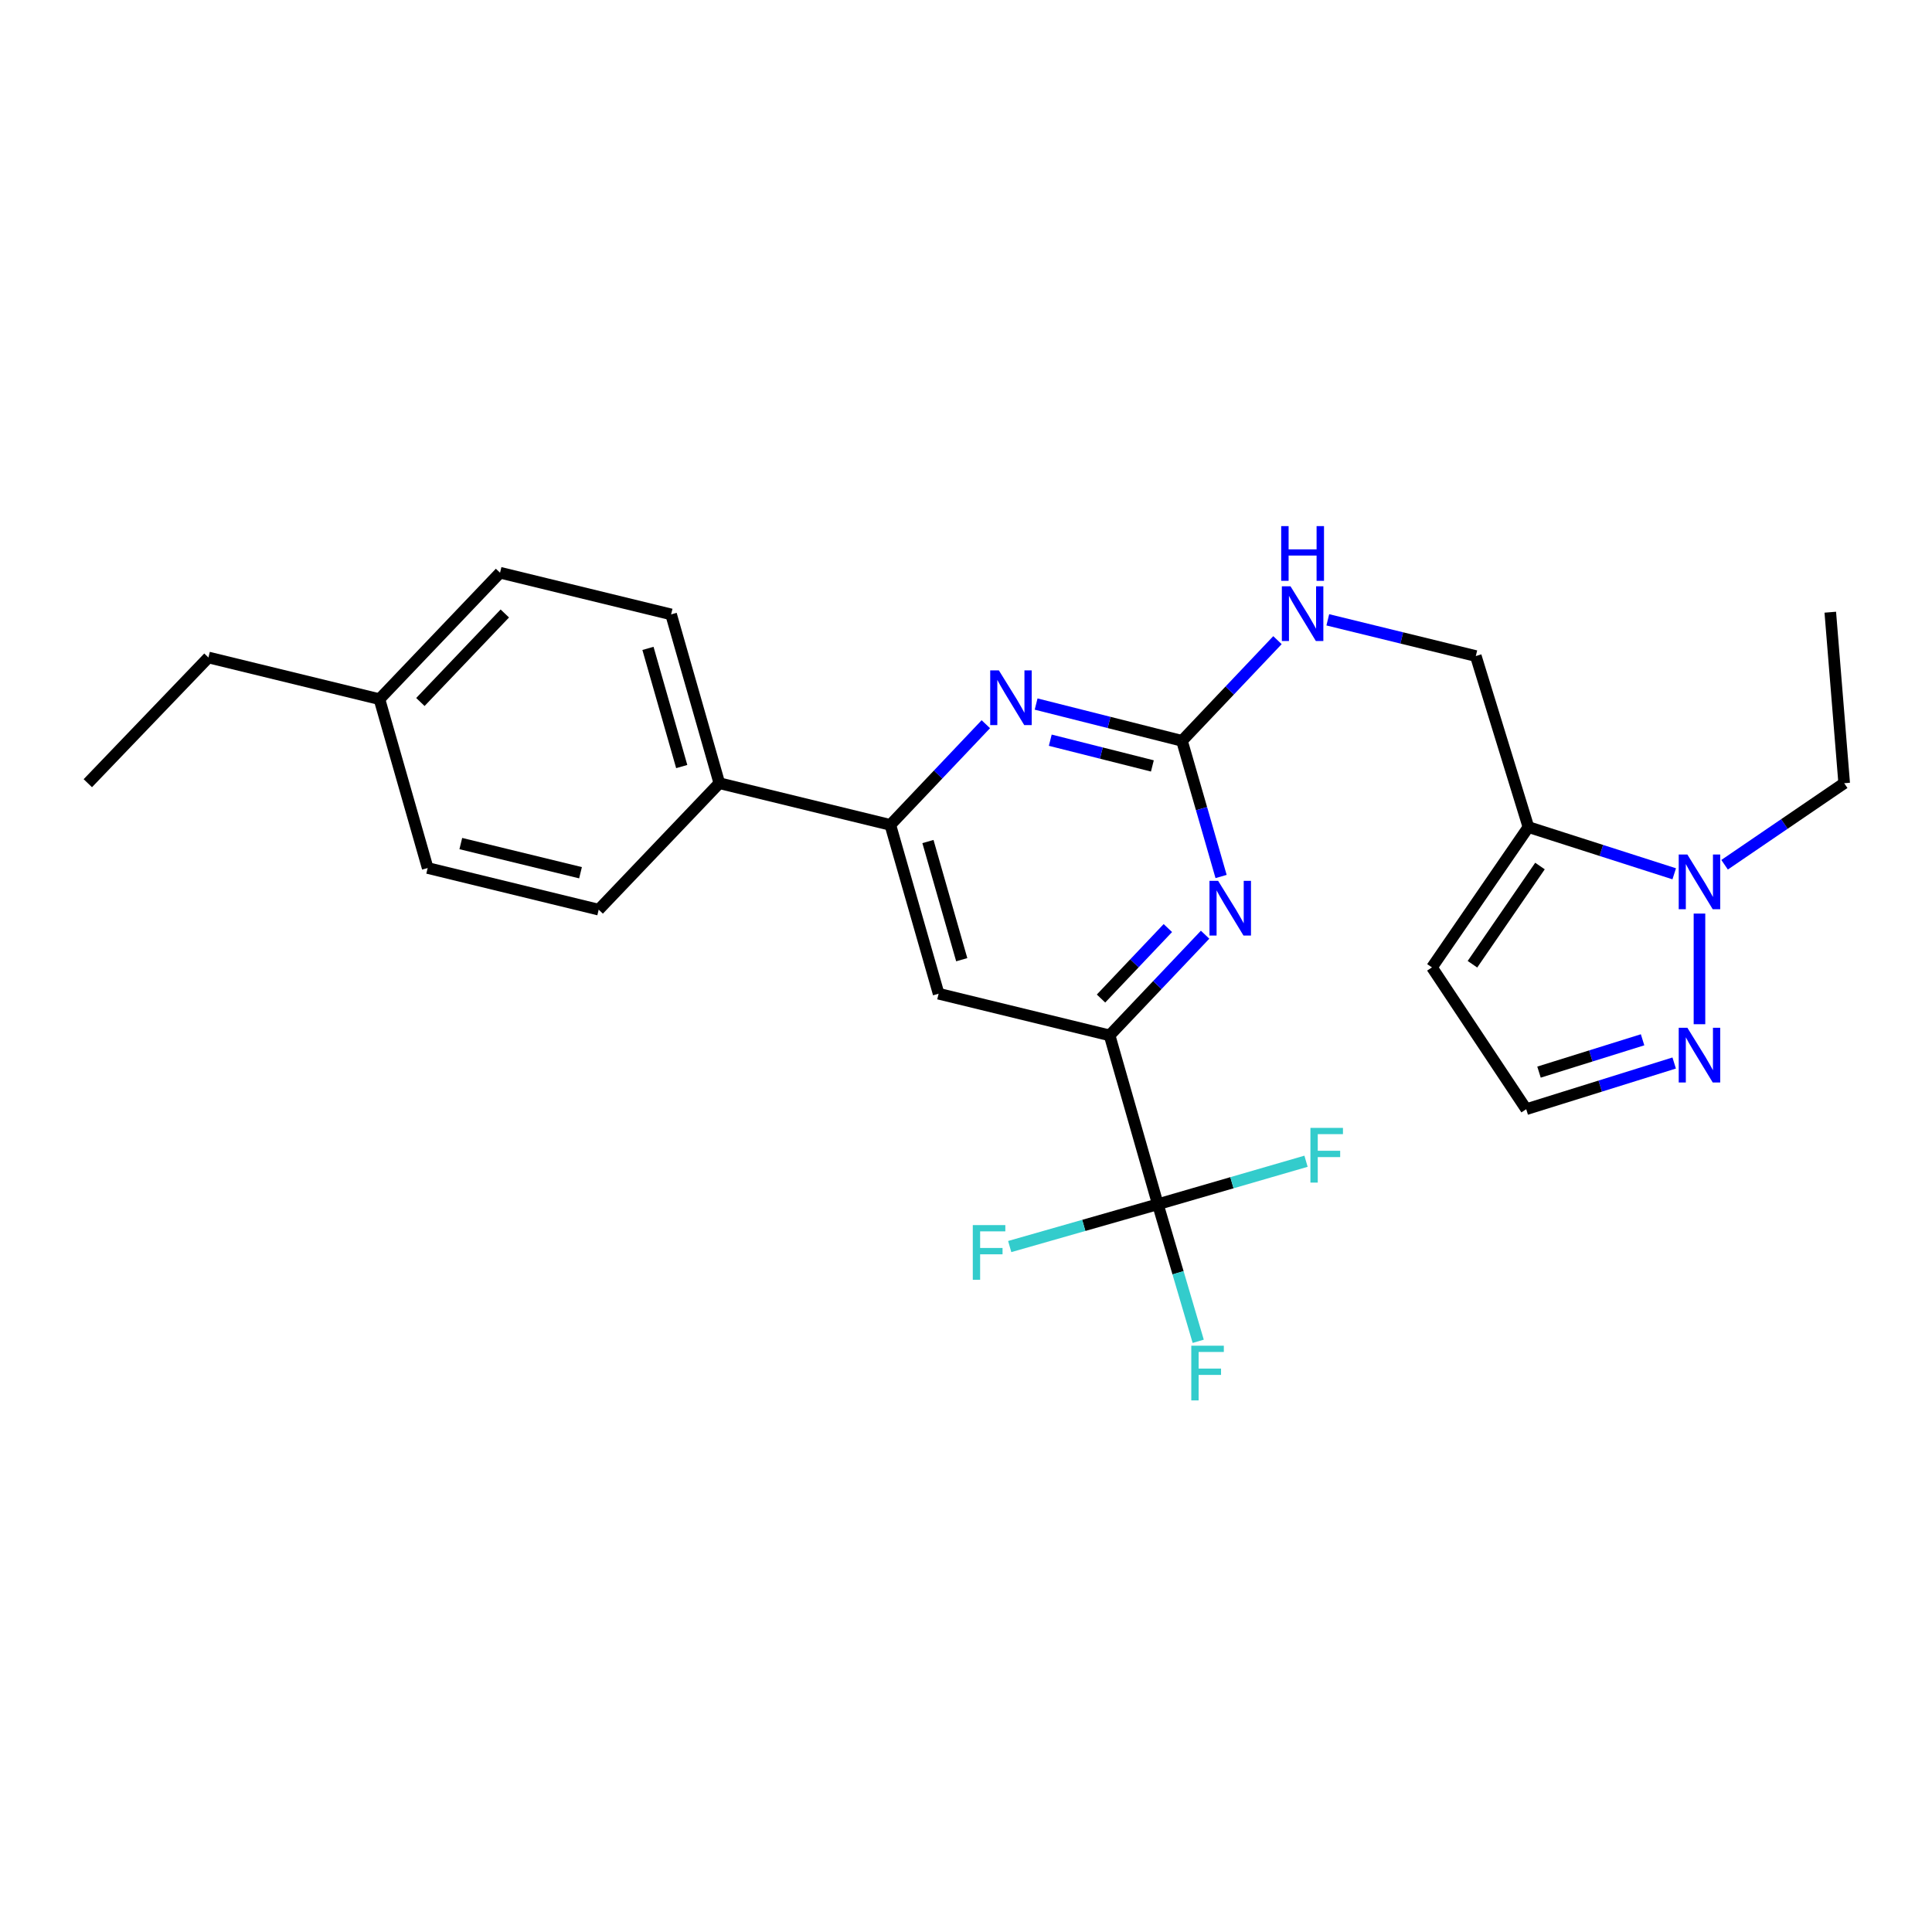 <?xml version='1.0' encoding='iso-8859-1'?>
<svg version='1.1' baseProfile='full'
              xmlns='http://www.w3.org/2000/svg'
                      xmlns:rdkit='http://www.rdkit.org/xml'
                      xmlns:xlink='http://www.w3.org/1999/xlink'
                  xml:space='preserve'
width='1000px' height='1000px' viewBox='0 0 1000 1000'>
<!-- END OF HEADER -->
<rect style='opacity:1.0;fill:#FFFFFF;stroke:none' width='1000' height='1000' x='0' y='0'> </rect>
<path class='bond-2' d='M 611.788,383.448 L 621.911,418.561' style='fill:none;fill-rule:evenodd;stroke:#000000;stroke-width:6px;stroke-linecap:butt;stroke-linejoin:miter;stroke-opacity:1' />
<path class='bond-2' d='M 621.911,418.561 L 632.033,453.673' style='fill:none;fill-rule:evenodd;stroke:#0000FF;stroke-width:6px;stroke-linecap:butt;stroke-linejoin:miter;stroke-opacity:1' />
<path class='bond-4' d='M 611.788,383.448 L 574.04,373.932' style='fill:none;fill-rule:evenodd;stroke:#000000;stroke-width:6px;stroke-linecap:butt;stroke-linejoin:miter;stroke-opacity:1' />
<path class='bond-4' d='M 574.04,373.932 L 536.292,364.416' style='fill:none;fill-rule:evenodd;stroke:#0000FF;stroke-width:6px;stroke-linecap:butt;stroke-linejoin:miter;stroke-opacity:1' />
<path class='bond-4' d='M 596.467,396.446 L 570.043,389.785' style='fill:none;fill-rule:evenodd;stroke:#000000;stroke-width:6px;stroke-linecap:butt;stroke-linejoin:miter;stroke-opacity:1' />
<path class='bond-4' d='M 570.043,389.785 L 543.62,383.123' style='fill:none;fill-rule:evenodd;stroke:#0000FF;stroke-width:6px;stroke-linecap:butt;stroke-linejoin:miter;stroke-opacity:1' />
<path class='bond-10' d='M 611.788,383.448 L 636.501,357.395' style='fill:none;fill-rule:evenodd;stroke:#000000;stroke-width:6px;stroke-linecap:butt;stroke-linejoin:miter;stroke-opacity:1' />
<path class='bond-10' d='M 636.501,357.395 L 661.213,331.341' style='fill:none;fill-rule:evenodd;stroke:#0000FF;stroke-width:6px;stroke-linecap:butt;stroke-linejoin:miter;stroke-opacity:1' />
<path class='bond-0' d='M 599.3,623.31 L 574.332,535.908' style='fill:none;fill-rule:evenodd;stroke:#000000;stroke-width:6px;stroke-linecap:butt;stroke-linejoin:miter;stroke-opacity:1' />
<path class='bond-14' d='M 599.3,623.31 L 637.648,612.182' style='fill:none;fill-rule:evenodd;stroke:#000000;stroke-width:6px;stroke-linecap:butt;stroke-linejoin:miter;stroke-opacity:1' />
<path class='bond-14' d='M 637.648,612.182 L 675.997,601.054' style='fill:none;fill-rule:evenodd;stroke:#33CCCC;stroke-width:6px;stroke-linecap:butt;stroke-linejoin:miter;stroke-opacity:1' />
<path class='bond-15' d='M 599.3,623.31 L 609.745,658.783' style='fill:none;fill-rule:evenodd;stroke:#000000;stroke-width:6px;stroke-linecap:butt;stroke-linejoin:miter;stroke-opacity:1' />
<path class='bond-15' d='M 609.745,658.783 L 620.19,694.256' style='fill:none;fill-rule:evenodd;stroke:#33CCCC;stroke-width:6px;stroke-linecap:butt;stroke-linejoin:miter;stroke-opacity:1' />
<path class='bond-16' d='M 599.3,623.31 L 560.963,634.262' style='fill:none;fill-rule:evenodd;stroke:#000000;stroke-width:6px;stroke-linecap:butt;stroke-linejoin:miter;stroke-opacity:1' />
<path class='bond-16' d='M 560.963,634.262 L 522.626,645.214' style='fill:none;fill-rule:evenodd;stroke:#33CCCC;stroke-width:6px;stroke-linecap:butt;stroke-linejoin:miter;stroke-opacity:1' />
<path class='bond-1' d='M 574.332,535.908 L 599.044,509.854' style='fill:none;fill-rule:evenodd;stroke:#000000;stroke-width:6px;stroke-linecap:butt;stroke-linejoin:miter;stroke-opacity:1' />
<path class='bond-1' d='M 599.044,509.854 L 623.757,483.801' style='fill:none;fill-rule:evenodd;stroke:#0000FF;stroke-width:6px;stroke-linecap:butt;stroke-linejoin:miter;stroke-opacity:1' />
<path class='bond-1' d='M 569.884,516.841 L 587.183,498.604' style='fill:none;fill-rule:evenodd;stroke:#000000;stroke-width:6px;stroke-linecap:butt;stroke-linejoin:miter;stroke-opacity:1' />
<path class='bond-1' d='M 587.183,498.604 L 604.482,480.366' style='fill:none;fill-rule:evenodd;stroke:#0000FF;stroke-width:6px;stroke-linecap:butt;stroke-linejoin:miter;stroke-opacity:1' />
<path class='bond-26' d='M 574.332,535.908 L 485.822,514.346' style='fill:none;fill-rule:evenodd;stroke:#000000;stroke-width:6px;stroke-linecap:butt;stroke-linejoin:miter;stroke-opacity:1' />
<path class='bond-3' d='M 866.577,452.278 L 828.841,440.188' style='fill:none;fill-rule:evenodd;stroke:#0000FF;stroke-width:6px;stroke-linecap:butt;stroke-linejoin:miter;stroke-opacity:1' />
<path class='bond-3' d='M 828.841,440.188 L 791.105,428.098' style='fill:none;fill-rule:evenodd;stroke:#000000;stroke-width:6px;stroke-linecap:butt;stroke-linejoin:miter;stroke-opacity:1' />
<path class='bond-7' d='M 879.642,472.865 L 879.642,530.135' style='fill:none;fill-rule:evenodd;stroke:#0000FF;stroke-width:6px;stroke-linecap:butt;stroke-linejoin:miter;stroke-opacity:1' />
<path class='bond-22' d='M 892.648,447.593 L 923.597,426.488' style='fill:none;fill-rule:evenodd;stroke:#0000FF;stroke-width:6px;stroke-linecap:butt;stroke-linejoin:miter;stroke-opacity:1' />
<path class='bond-22' d='M 923.597,426.488 L 954.545,405.383' style='fill:none;fill-rule:evenodd;stroke:#000000;stroke-width:6px;stroke-linecap:butt;stroke-linejoin:miter;stroke-opacity:1' />
<path class='bond-6' d='M 510.261,374.849 L 485.549,400.906' style='fill:none;fill-rule:evenodd;stroke:#0000FF;stroke-width:6px;stroke-linecap:butt;stroke-linejoin:miter;stroke-opacity:1' />
<path class='bond-6' d='M 485.549,400.906 L 460.836,426.963' style='fill:none;fill-rule:evenodd;stroke:#000000;stroke-width:6px;stroke-linecap:butt;stroke-linejoin:miter;stroke-opacity:1' />
<path class='bond-5' d='M 791.105,428.098 L 763.875,339.571' style='fill:none;fill-rule:evenodd;stroke:#000000;stroke-width:6px;stroke-linecap:butt;stroke-linejoin:miter;stroke-opacity:1' />
<path class='bond-9' d='M 791.105,428.098 L 741.178,500.722' style='fill:none;fill-rule:evenodd;stroke:#000000;stroke-width:6px;stroke-linecap:butt;stroke-linejoin:miter;stroke-opacity:1' />
<path class='bond-9' d='M 797.088,448.254 L 762.139,499.09' style='fill:none;fill-rule:evenodd;stroke:#000000;stroke-width:6px;stroke-linecap:butt;stroke-linejoin:miter;stroke-opacity:1' />
<path class='bond-8' d='M 460.836,426.963 L 485.822,514.346' style='fill:none;fill-rule:evenodd;stroke:#000000;stroke-width:6px;stroke-linecap:butt;stroke-linejoin:miter;stroke-opacity:1' />
<path class='bond-8' d='M 480.303,435.576 L 497.793,496.744' style='fill:none;fill-rule:evenodd;stroke:#000000;stroke-width:6px;stroke-linecap:butt;stroke-linejoin:miter;stroke-opacity:1' />
<path class='bond-12' d='M 460.836,426.963 L 372.327,405.383' style='fill:none;fill-rule:evenodd;stroke:#000000;stroke-width:6px;stroke-linecap:butt;stroke-linejoin:miter;stroke-opacity:1' />
<path class='bond-27' d='M 866.553,550.212 L 828.261,562.165' style='fill:none;fill-rule:evenodd;stroke:#0000FF;stroke-width:6px;stroke-linecap:butt;stroke-linejoin:miter;stroke-opacity:1' />
<path class='bond-27' d='M 828.261,562.165 L 789.97,574.118' style='fill:none;fill-rule:evenodd;stroke:#000000;stroke-width:6px;stroke-linecap:butt;stroke-linejoin:miter;stroke-opacity:1' />
<path class='bond-27' d='M 850.194,538.192 L 823.39,546.559' style='fill:none;fill-rule:evenodd;stroke:#0000FF;stroke-width:6px;stroke-linecap:butt;stroke-linejoin:miter;stroke-opacity:1' />
<path class='bond-27' d='M 823.39,546.559 L 796.586,554.927' style='fill:none;fill-rule:evenodd;stroke:#000000;stroke-width:6px;stroke-linecap:butt;stroke-linejoin:miter;stroke-opacity:1' />
<path class='bond-11' d='M 741.178,500.722 L 789.97,574.118' style='fill:none;fill-rule:evenodd;stroke:#000000;stroke-width:6px;stroke-linecap:butt;stroke-linejoin:miter;stroke-opacity:1' />
<path class='bond-13' d='M 687.269,320.821 L 725.572,330.196' style='fill:none;fill-rule:evenodd;stroke:#0000FF;stroke-width:6px;stroke-linecap:butt;stroke-linejoin:miter;stroke-opacity:1' />
<path class='bond-13' d='M 725.572,330.196 L 763.875,339.571' style='fill:none;fill-rule:evenodd;stroke:#000000;stroke-width:6px;stroke-linecap:butt;stroke-linejoin:miter;stroke-opacity:1' />
<path class='bond-17' d='M 372.327,405.383 L 347.359,318.009' style='fill:none;fill-rule:evenodd;stroke:#000000;stroke-width:6px;stroke-linecap:butt;stroke-linejoin:miter;stroke-opacity:1' />
<path class='bond-17' d='M 352.862,396.769 L 335.384,335.607' style='fill:none;fill-rule:evenodd;stroke:#000000;stroke-width:6px;stroke-linecap:butt;stroke-linejoin:miter;stroke-opacity:1' />
<path class='bond-18' d='M 372.327,405.383 L 309.884,470.841' style='fill:none;fill-rule:evenodd;stroke:#000000;stroke-width:6px;stroke-linecap:butt;stroke-linejoin:miter;stroke-opacity:1' />
<path class='bond-19' d='M 347.359,318.009 L 258.822,296.438' style='fill:none;fill-rule:evenodd;stroke:#000000;stroke-width:6px;stroke-linecap:butt;stroke-linejoin:miter;stroke-opacity:1' />
<path class='bond-20' d='M 309.884,470.841 L 221.365,449.279' style='fill:none;fill-rule:evenodd;stroke:#000000;stroke-width:6px;stroke-linecap:butt;stroke-linejoin:miter;stroke-opacity:1' />
<path class='bond-20' d='M 300.475,451.722 L 238.512,436.629' style='fill:none;fill-rule:evenodd;stroke:#000000;stroke-width:6px;stroke-linecap:butt;stroke-linejoin:miter;stroke-opacity:1' />
<path class='bond-28' d='M 258.822,296.438 L 196.397,361.886' style='fill:none;fill-rule:evenodd;stroke:#000000;stroke-width:6px;stroke-linecap:butt;stroke-linejoin:miter;stroke-opacity:1' />
<path class='bond-28' d='M 261.289,317.539 L 217.591,363.353' style='fill:none;fill-rule:evenodd;stroke:#000000;stroke-width:6px;stroke-linecap:butt;stroke-linejoin:miter;stroke-opacity:1' />
<path class='bond-21' d='M 221.365,449.279 L 196.397,361.886' style='fill:none;fill-rule:evenodd;stroke:#000000;stroke-width:6px;stroke-linecap:butt;stroke-linejoin:miter;stroke-opacity:1' />
<path class='bond-23' d='M 196.397,361.886 L 107.888,340.315' style='fill:none;fill-rule:evenodd;stroke:#000000;stroke-width:6px;stroke-linecap:butt;stroke-linejoin:miter;stroke-opacity:1' />
<path class='bond-24' d='M 954.545,405.383 L 947.352,316.873' style='fill:none;fill-rule:evenodd;stroke:#000000;stroke-width:6px;stroke-linecap:butt;stroke-linejoin:miter;stroke-opacity:1' />
<path class='bond-25' d='M 107.888,340.315 L 45.455,405.383' style='fill:none;fill-rule:evenodd;stroke:#000000;stroke-width:6px;stroke-linecap:butt;stroke-linejoin:miter;stroke-opacity:1' />
<path  class='atom-3' d='M 630.505 455.927
L 639.785 470.927
Q 640.705 472.407, 642.185 475.087
Q 643.665 477.767, 643.745 477.927
L 643.745 455.927
L 647.505 455.927
L 647.505 484.247
L 643.625 484.247
L 633.665 467.847
Q 632.505 465.927, 631.265 463.727
Q 630.065 461.527, 629.705 460.847
L 629.705 484.247
L 626.025 484.247
L 626.025 455.927
L 630.505 455.927
' fill='#0000FF'/>
<path  class='atom-4' d='M 873.382 442.303
L 882.662 457.303
Q 883.582 458.783, 885.062 461.463
Q 886.542 464.143, 886.622 464.303
L 886.622 442.303
L 890.382 442.303
L 890.382 470.623
L 886.502 470.623
L 876.542 454.223
Q 875.382 452.303, 874.142 450.103
Q 872.942 447.903, 872.582 447.223
L 872.582 470.623
L 868.902 470.623
L 868.902 442.303
L 873.382 442.303
' fill='#0000FF'/>
<path  class='atom-5' d='M 517.01 346.973
L 526.29 361.973
Q 527.21 363.453, 528.69 366.133
Q 530.17 368.813, 530.25 368.973
L 530.25 346.973
L 534.01 346.973
L 534.01 375.293
L 530.13 375.293
L 520.17 358.893
Q 519.01 356.973, 517.77 354.773
Q 516.57 352.573, 516.21 351.893
L 516.21 375.293
L 512.53 375.293
L 512.53 346.973
L 517.01 346.973
' fill='#0000FF'/>
<path  class='atom-8' d='M 873.382 531.966
L 882.662 546.966
Q 883.582 548.446, 885.062 551.126
Q 886.542 553.806, 886.622 553.966
L 886.622 531.966
L 890.382 531.966
L 890.382 560.286
L 886.502 560.286
L 876.542 543.886
Q 875.382 541.966, 874.142 539.766
Q 872.942 537.566, 872.582 536.886
L 872.582 560.286
L 868.902 560.286
L 868.902 531.966
L 873.382 531.966
' fill='#0000FF'/>
<path  class='atom-11' d='M 667.962 303.467
L 677.242 318.467
Q 678.162 319.947, 679.642 322.627
Q 681.122 325.307, 681.202 325.467
L 681.202 303.467
L 684.962 303.467
L 684.962 331.787
L 681.082 331.787
L 671.122 315.387
Q 669.962 313.467, 668.722 311.267
Q 667.522 309.067, 667.162 308.387
L 667.162 331.787
L 663.482 331.787
L 663.482 303.467
L 667.962 303.467
' fill='#0000FF'/>
<path  class='atom-11' d='M 663.142 272.315
L 666.982 272.315
L 666.982 284.355
L 681.462 284.355
L 681.462 272.315
L 685.302 272.315
L 685.302 300.635
L 681.462 300.635
L 681.462 287.555
L 666.982 287.555
L 666.982 300.635
L 663.142 300.635
L 663.142 272.315
' fill='#0000FF'/>
<path  class='atom-15' d='M 678.272 583.791
L 695.112 583.791
L 695.112 587.031
L 682.072 587.031
L 682.072 595.631
L 693.672 595.631
L 693.672 598.911
L 682.072 598.911
L 682.072 612.111
L 678.272 612.111
L 678.272 583.791
' fill='#33CCCC'/>
<path  class='atom-16' d='M 616.61 696.533
L 633.45 696.533
L 633.45 699.773
L 620.41 699.773
L 620.41 708.373
L 632.01 708.373
L 632.01 711.653
L 620.41 711.653
L 620.41 724.853
L 616.61 724.853
L 616.61 696.533
' fill='#33CCCC'/>
<path  class='atom-17' d='M 503.514 634.108
L 520.354 634.108
L 520.354 637.348
L 507.314 637.348
L 507.314 645.948
L 518.914 645.948
L 518.914 649.228
L 507.314 649.228
L 507.314 662.428
L 503.514 662.428
L 503.514 634.108
' fill='#33CCCC'/>
</svg>
